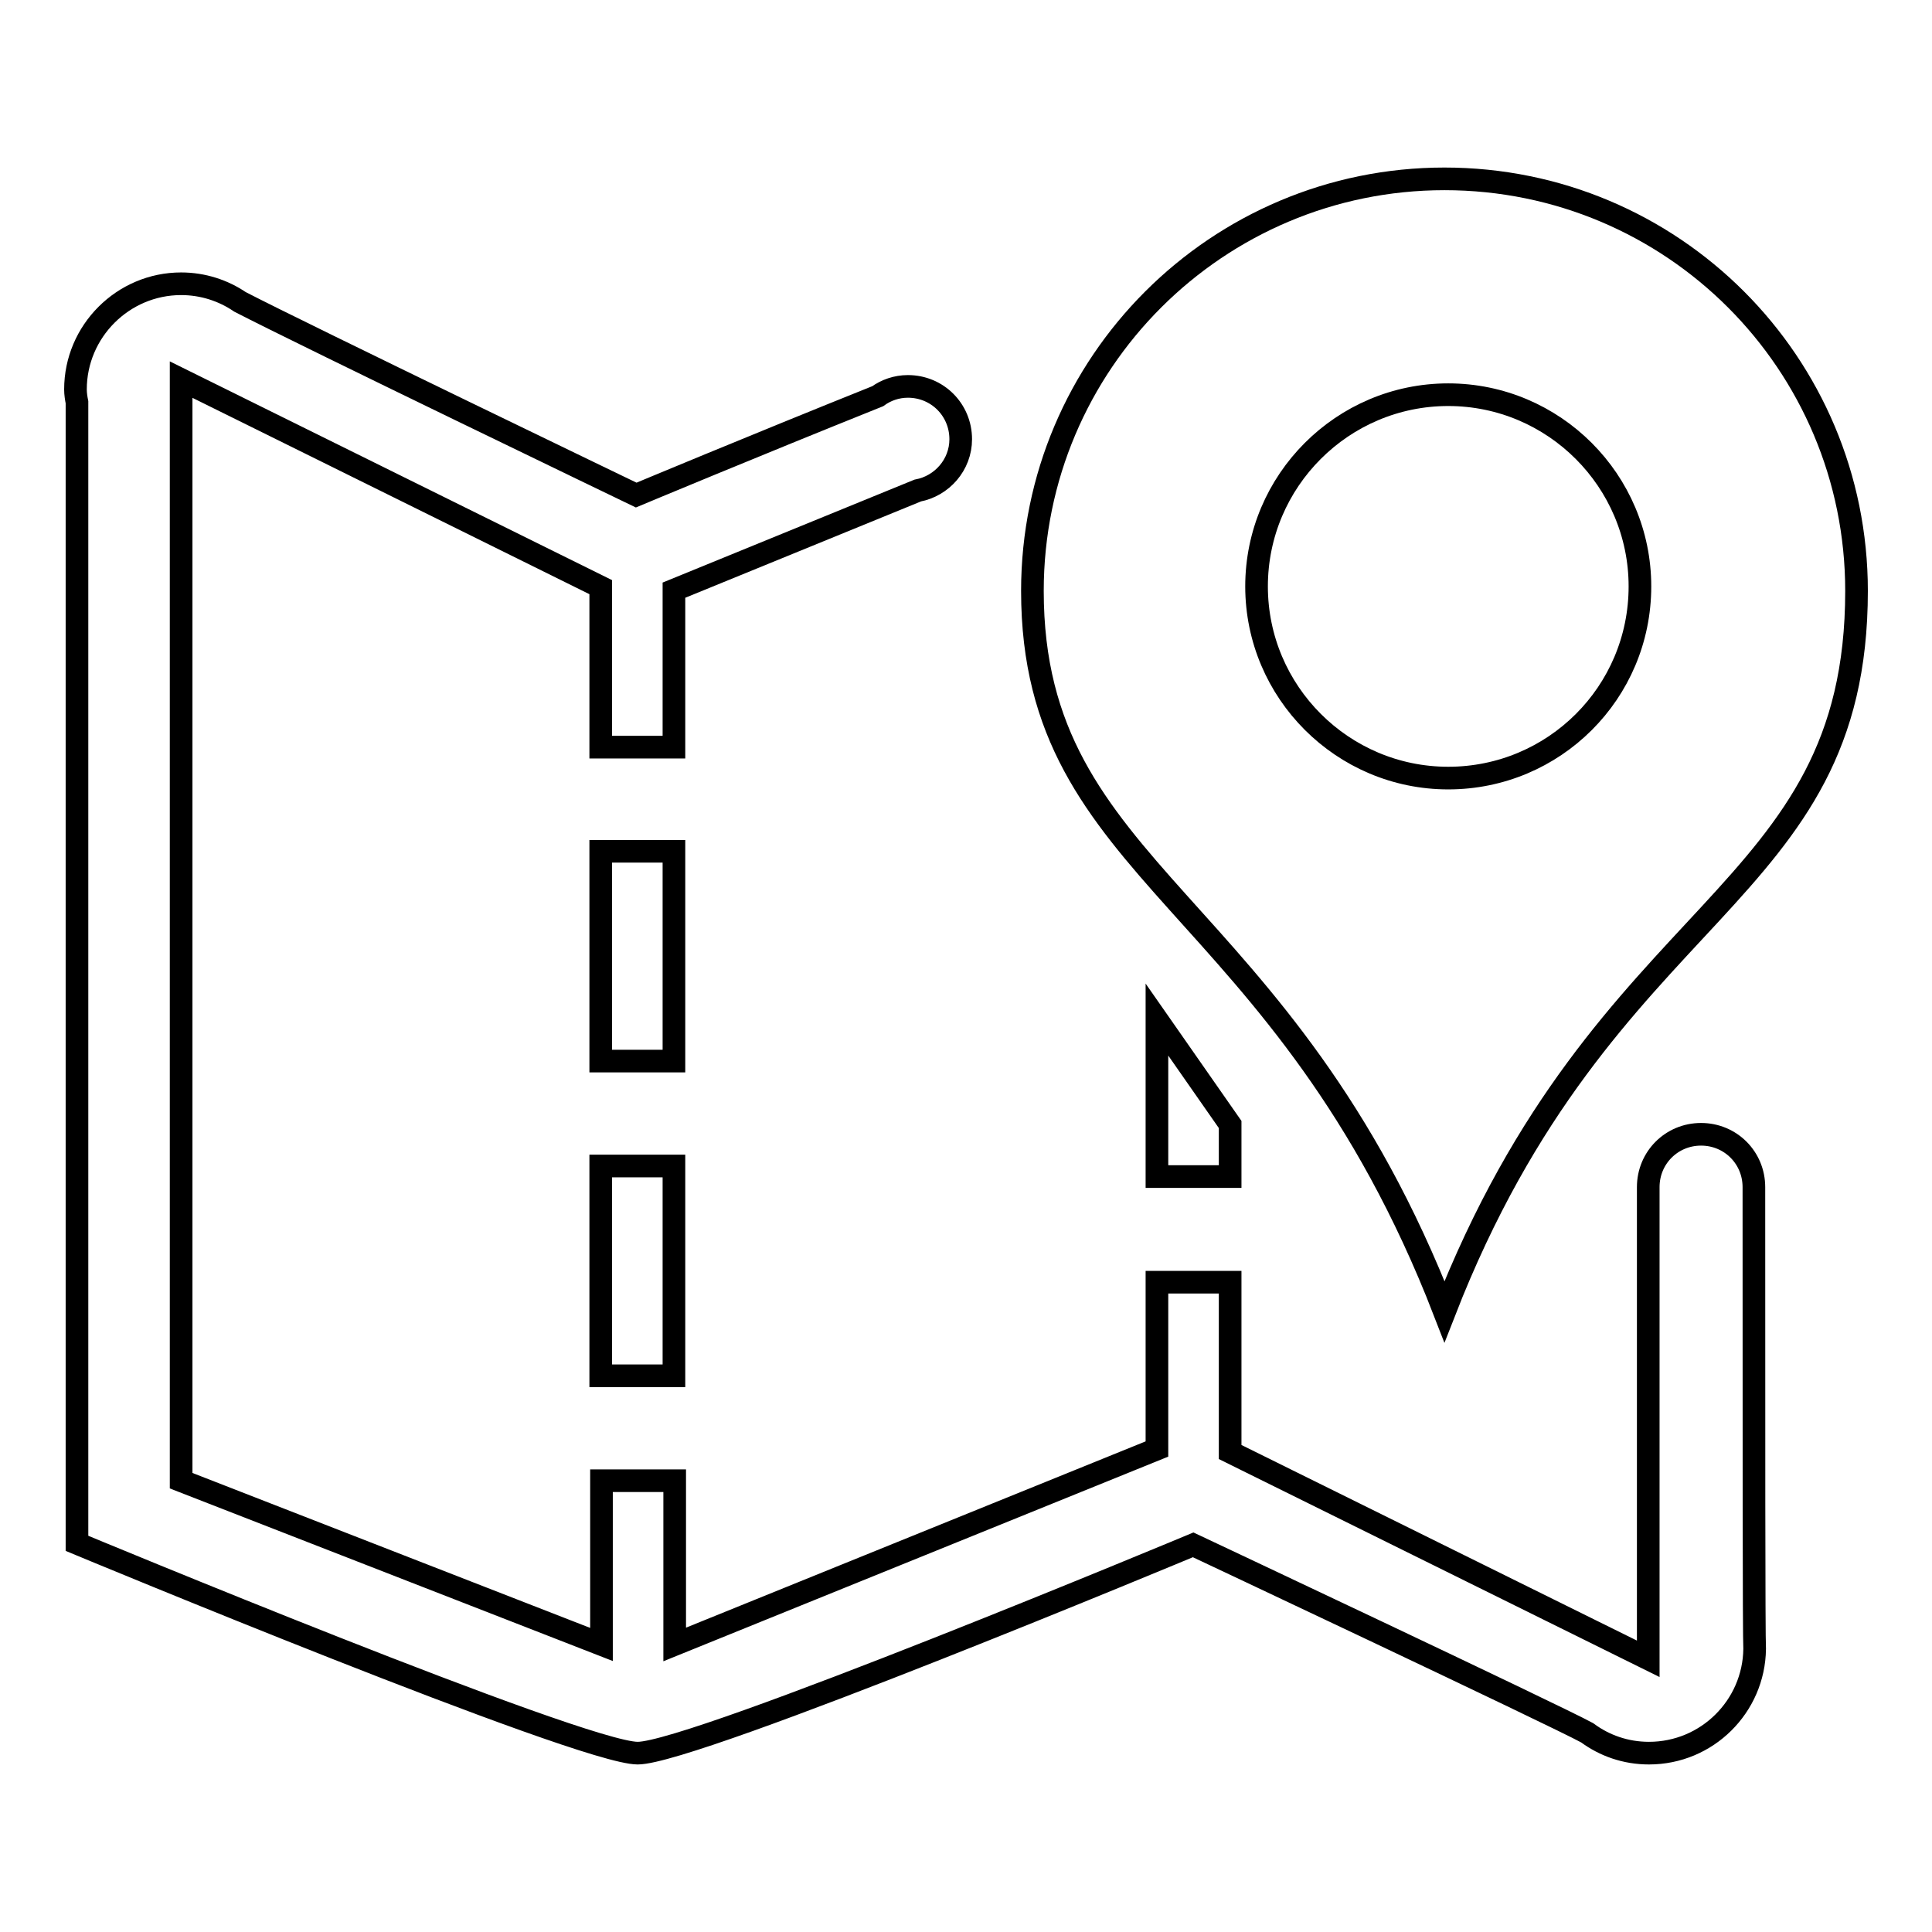 <?xml version="1.0" encoding="utf-8"?>
<!-- Svg Vector Icons : http://www.onlinewebfonts.com/icon -->
<!DOCTYPE svg PUBLIC "-//W3C//DTD SVG 1.1//EN" "http://www.w3.org/Graphics/SVG/1.1/DTD/svg11.dtd">
<svg version="1.1" xmlns="http://www.w3.org/2000/svg" xmlns:xlink="http://www.w3.org/1999/xlink" x="0px" y="0px" viewBox="0 0 256 256" enable-background="new 0 0 256 256" xml:space="preserve">
<g><g><path stroke-width="3" fill-opacity="0" stroke="#000000"  d="M79.6,112.8h9.7c0,0,0,10.6,0,13.9c0,3.3,0,13.9,0,13.9h-9.7V112.8z"/><path stroke-width="3" fill-opacity="0" stroke="#000000"  d="M79.6,154.5h9.7c0,0,0,10.6,0,13.9s0,13.9,0,13.9h-9.7V154.5z"/><path stroke-width="3" fill-opacity="0" stroke="#000000"  d="M153.3,155.9h9.7V149l-9.7-13.9c0,0,0,9.5,0,12.1S153.3,155.9,153.3,155.9z"/><path stroke-width="3" fill-opacity="0" stroke="#000000"  d="M191.4,23.7c-30.1,0-54.6,24.4-54.6,54.6c0,37.9,33.2,40.3,54.6,95.5c21.3-54.6,54.6-54.3,54.6-95.5C246,48.1,221.6,23.7,191.4,23.7z M191.9,103.1c-14,0-25.4-11.4-25.4-25.4s11.4-25.4,25.4-25.4c14,0,25.4,11.4,25.4,25.4C217.3,91.8,205.9,103.1,191.9,103.1z"/><path stroke-width="3" fill-opacity="0" stroke="#000000"  d="M232.4,157.3c0-3.9-3.1-7-7-7c-3.9,0-7,3.1-7,7c0,0.1,0,0.3,0,0.4v62.1L163,192.4v-22.5h-9.7v22.1l-63.9,25.9v-21.7h-9.7v21.7L24,196.2V50.3l55.6,27.5v21.2h9.7V78.2l32.3-13.2c3.2-0.6,5.7-3.4,5.7-6.8c0-3.9-3.1-7-7-7c-1.5,0-2.9,0.5-4,1.3c-16.7,6.7-32,13.1-32,13.1S40.3,44.4,31.8,40c-2.2-1.5-4.9-2.4-7.8-2.4c-7.7,0-14,6.3-14,14c0,0.6,0.1,1.2,0.2,1.7c0,16.4,0,151.2,0,151.2s66.8,27.8,74.3,27.8s73.6-27.6,73.6-27.6s48,22.6,52.2,24.9c2.3,1.7,5.1,2.7,8.2,2.7c7.7,0,13.9-6.2,14-13.8c0,0,0,0,0,0C232.4,217,232.4,189,232.4,157.3L232.4,157.3L232.4,157.3z"/></g></g>
</svg>